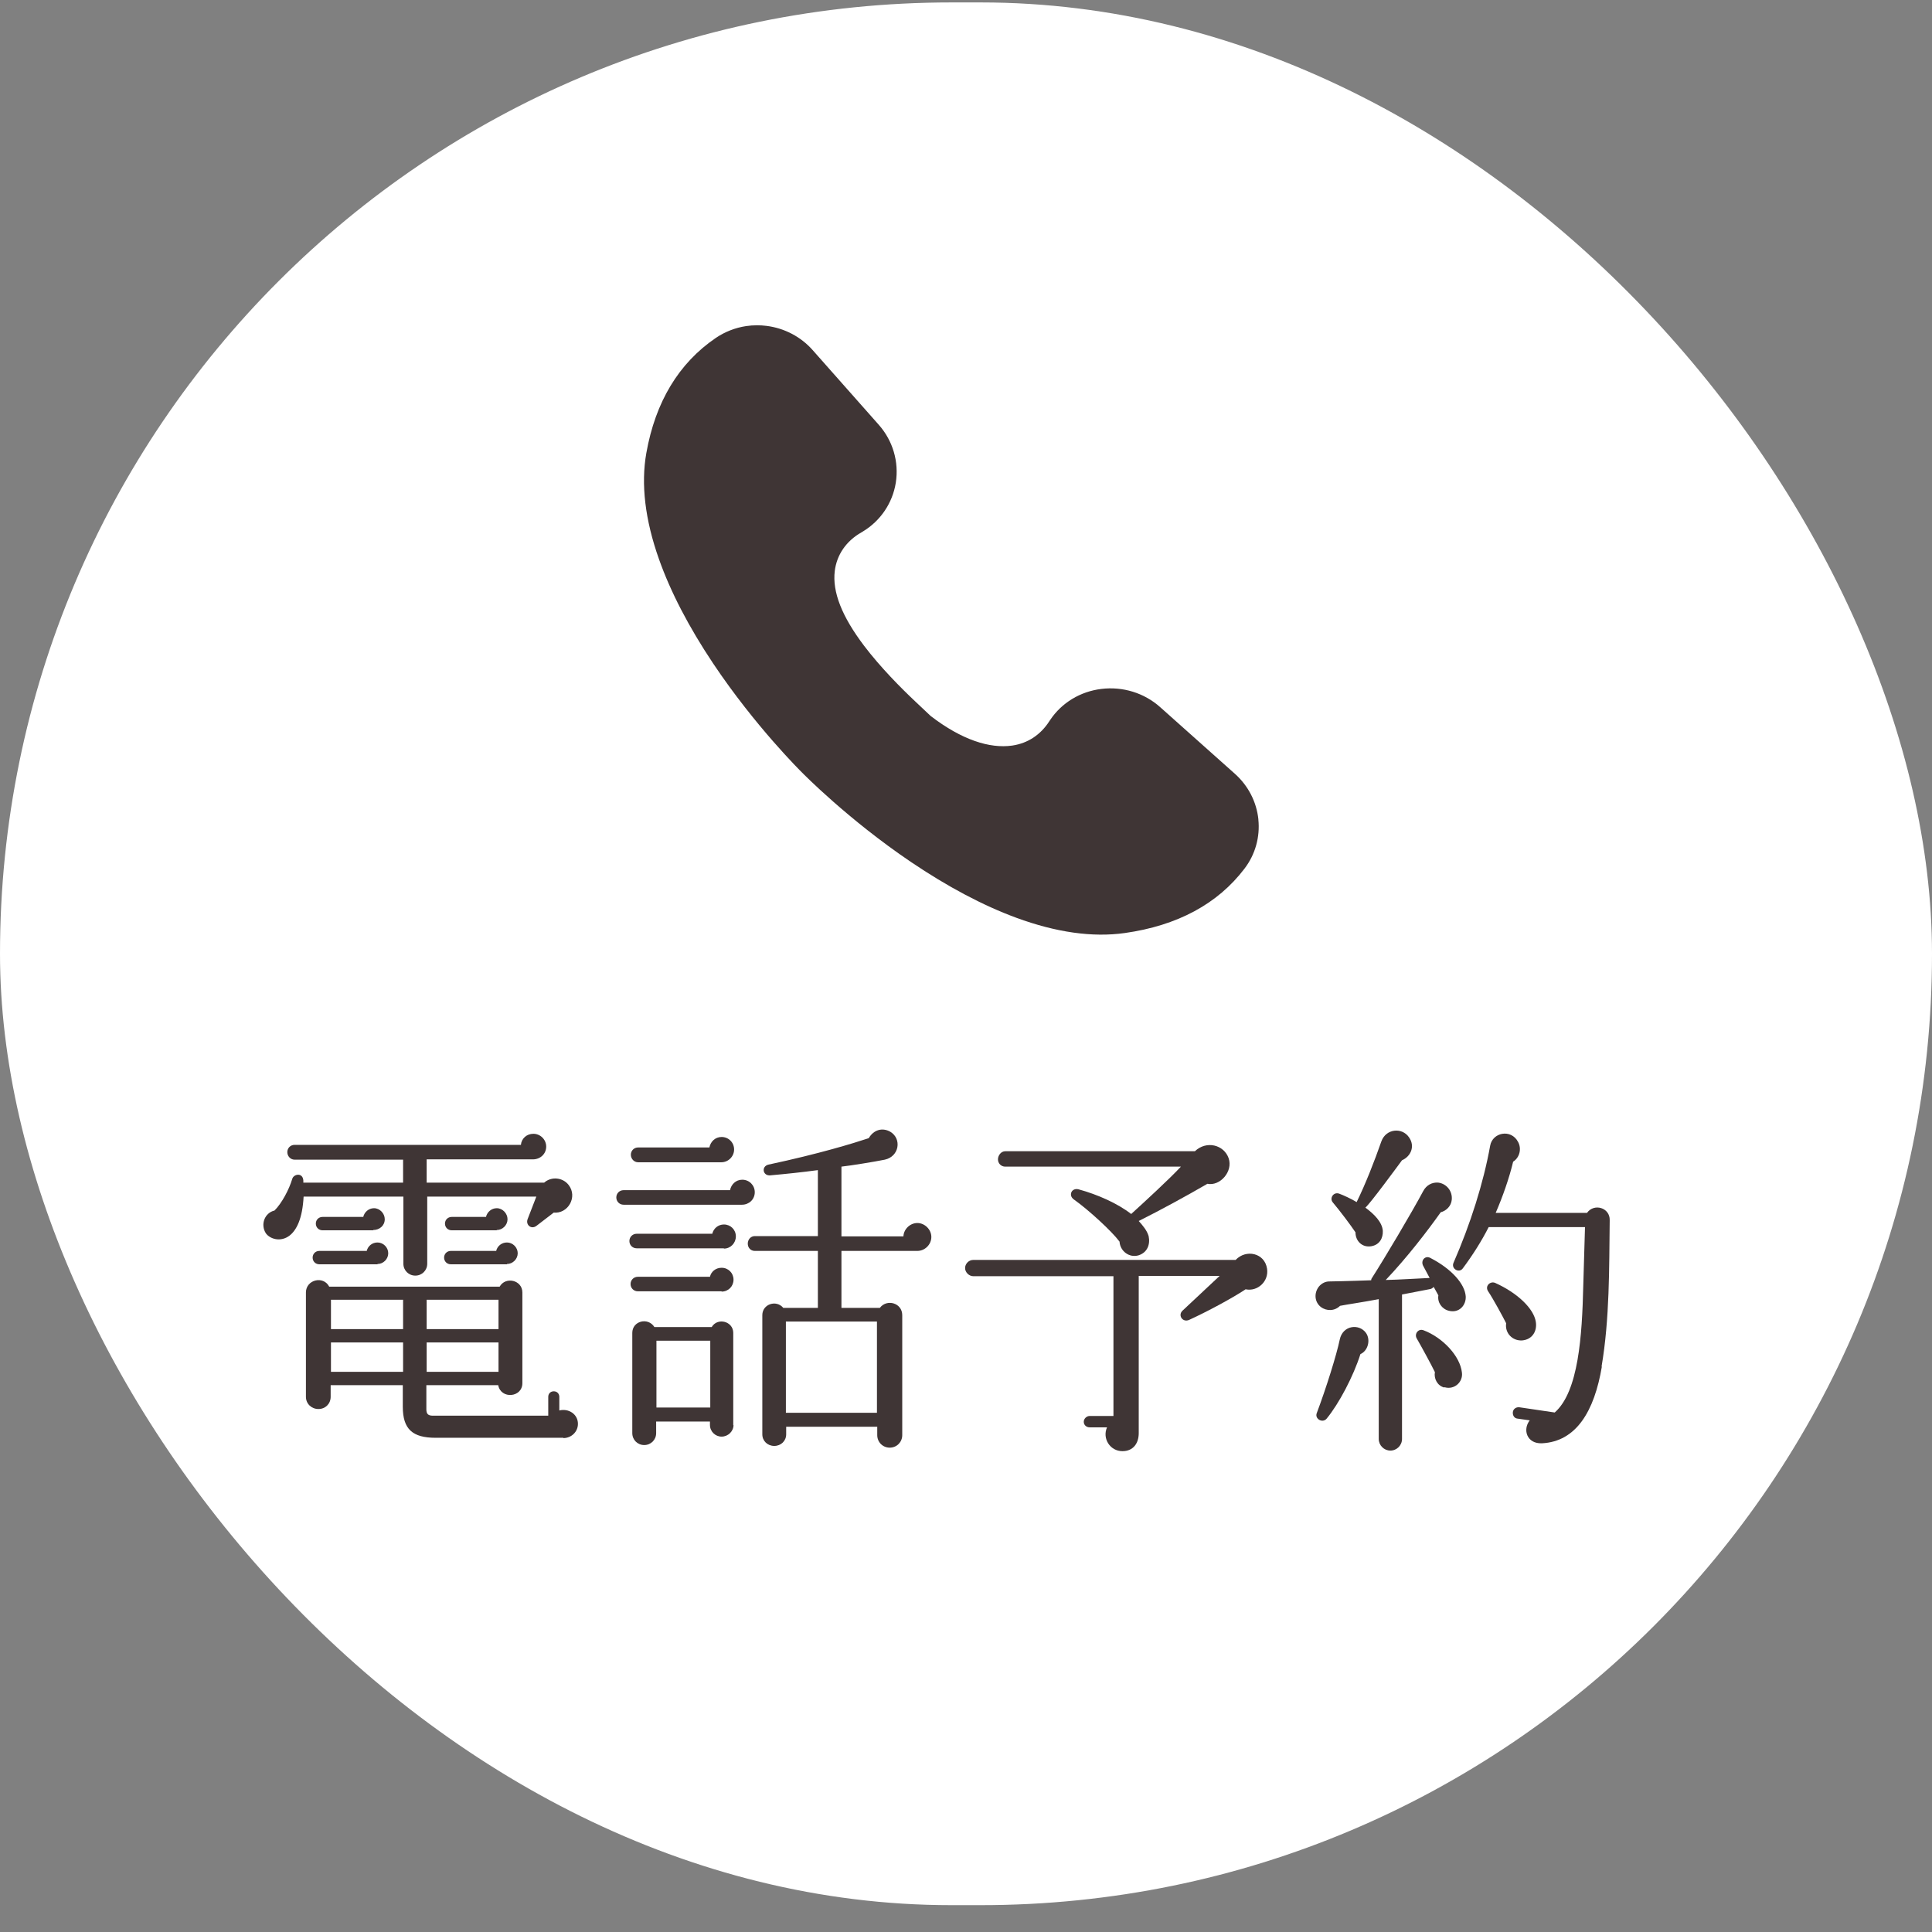 <svg width="66" height="66" viewBox="0 0 66 66" fill="none" xmlns="http://www.w3.org/2000/svg">
<rect x="0" y="0" width="66" height="66" fill="#808080" stroke="none"/>
<rect y="0.083" width="66" height="65" rx="32.5" fill="white"/>
<g clip-path="url(#clip0_23_8196)">
<path d="M18.918 41.423L18.322 41.88C18.143 42.009 17.954 41.84 18.023 41.651L18.322 40.877H14.595V43.17C14.595 43.398 14.416 43.577 14.188 43.577C13.959 43.577 13.78 43.398 13.78 43.17V40.877H10.372C10.332 41.631 10.133 42.019 9.895 42.207C9.587 42.445 9.219 42.326 9.08 42.128C8.891 41.83 9.04 41.433 9.378 41.353C9.626 41.105 9.875 40.639 9.984 40.271C10.034 40.093 10.392 40.033 10.362 40.4H13.77V39.616H10.064C9.924 39.616 9.815 39.497 9.815 39.358C9.815 39.219 9.924 39.11 10.064 39.11H17.795C17.815 38.891 17.994 38.732 18.222 38.732C18.461 38.732 18.659 38.931 18.659 39.169C18.659 39.417 18.461 39.606 18.202 39.606H14.575V40.4H18.59C18.838 40.182 19.226 40.222 19.425 40.48C19.743 40.887 19.405 41.482 18.898 41.423H18.918ZM19.246 49.117H14.883C14.098 49.117 13.76 48.829 13.76 48.055V47.32H11.296V47.717C11.296 47.955 11.117 48.134 10.879 48.134C10.64 48.134 10.451 47.955 10.451 47.717V44.153C10.451 43.716 11.047 43.567 11.246 43.954H17.069C17.268 43.597 17.845 43.726 17.845 44.153V47.251C17.845 47.747 17.109 47.806 17.02 47.32H14.565V48.144C14.565 48.313 14.635 48.362 14.794 48.362H18.729V47.717C18.729 47.608 18.808 47.529 18.918 47.529C19.027 47.529 19.107 47.608 19.107 47.717V48.184C19.415 48.104 19.743 48.303 19.743 48.64C19.743 48.918 19.514 49.127 19.246 49.127V49.117ZM12.896 43.19H10.908C10.779 43.19 10.68 43.091 10.68 42.962C10.68 42.833 10.779 42.733 10.908 42.733H12.528C12.568 42.565 12.717 42.445 12.896 42.445C13.095 42.445 13.263 42.614 13.263 42.813C13.263 43.011 13.095 43.18 12.896 43.18V43.19ZM12.757 42.029H11.018C10.888 42.029 10.789 41.929 10.789 41.8C10.789 41.671 10.888 41.572 11.018 41.572H12.409C12.449 41.403 12.598 41.274 12.777 41.274C12.975 41.274 13.144 41.453 13.144 41.651C13.144 41.87 12.965 42.019 12.747 42.019L12.757 42.029ZM13.77 45.404V44.401H11.306V45.404H13.77ZM13.77 46.863V45.861H11.306V46.863H13.77ZM14.575 45.404H17.03V44.401H14.575V45.404ZM14.575 46.863H17.03V45.861H14.575V46.863ZM17.318 43.19H15.4C15.271 43.19 15.171 43.091 15.171 42.962C15.171 42.833 15.271 42.733 15.4 42.733H16.95C16.99 42.565 17.139 42.445 17.318 42.445C17.517 42.445 17.686 42.614 17.686 42.813C17.686 43.011 17.517 43.18 17.318 43.18V43.19ZM16.97 42.029H15.43C15.301 42.029 15.201 41.929 15.201 41.8C15.201 41.671 15.301 41.572 15.43 41.572H16.602C16.642 41.403 16.791 41.274 16.97 41.274C17.169 41.274 17.338 41.453 17.338 41.651C17.338 41.85 17.169 42.019 16.97 42.019V42.029Z" fill="#3F3535"/>
<path d="M25.347 41.155H21.302C21.163 41.155 21.054 41.045 21.054 40.906C21.054 40.767 21.163 40.658 21.302 40.658H24.939C24.979 40.46 25.138 40.301 25.357 40.301C25.595 40.301 25.784 40.489 25.784 40.728C25.784 40.976 25.585 41.155 25.347 41.155ZM24.73 42.644H21.749C21.61 42.644 21.501 42.535 21.501 42.396C21.501 42.257 21.61 42.147 21.749 42.147H24.333C24.373 41.969 24.532 41.83 24.73 41.83C24.959 41.83 25.138 42.008 25.138 42.237C25.138 42.465 24.959 42.654 24.73 42.654V42.644ZM24.631 39.705H21.799C21.66 39.705 21.551 39.586 21.551 39.447C21.551 39.308 21.66 39.199 21.799 39.199H24.234C24.273 39 24.432 38.841 24.651 38.841C24.89 38.841 25.078 39.03 25.078 39.268C25.078 39.507 24.88 39.705 24.641 39.705H24.631ZM24.651 44.113H21.789C21.65 44.113 21.541 44.004 21.541 43.865C21.541 43.726 21.65 43.617 21.789 43.617H24.253C24.293 43.438 24.452 43.309 24.651 43.309C24.88 43.309 25.058 43.488 25.058 43.716C25.058 43.944 24.88 44.123 24.651 44.123V44.113ZM25.058 48.68C25.058 48.898 24.87 49.077 24.651 49.077C24.432 49.077 24.253 48.898 24.253 48.68V48.561H22.415V48.958C22.415 49.186 22.236 49.365 22.008 49.365C21.779 49.365 21.6 49.186 21.6 48.958V45.533C21.6 45.126 22.137 44.987 22.355 45.334H24.313C24.512 44.997 25.049 45.136 25.049 45.533V48.69L25.058 48.68ZM22.425 48.084H24.264V45.801H22.425V48.084ZM31.339 42.733H28.745V44.679H30.057C30.295 44.361 30.822 44.51 30.822 44.927V49.027C30.822 49.266 30.633 49.454 30.395 49.454C30.156 49.454 29.968 49.266 29.968 49.027V48.739H26.857V48.998C26.857 49.226 26.678 49.395 26.45 49.395C26.221 49.395 26.042 49.226 26.042 48.998V44.927C26.042 44.55 26.519 44.391 26.758 44.679H27.94V42.733H25.784C25.645 42.733 25.545 42.624 25.545 42.485C25.545 42.346 25.645 42.227 25.784 42.227H27.94V39.973C27.424 40.043 26.867 40.102 26.311 40.152C26.052 40.172 26.003 39.844 26.251 39.785C27.98 39.417 29.172 39.05 29.679 38.881C29.838 38.603 30.136 38.504 30.415 38.663C30.812 38.901 30.723 39.507 30.226 39.616C29.828 39.695 29.093 39.814 28.745 39.854V42.237H30.862C30.872 41.989 31.09 41.78 31.339 41.78C31.587 41.78 31.816 41.998 31.816 42.257C31.816 42.515 31.597 42.733 31.339 42.733ZM26.847 48.263H29.958V45.146H26.847V48.263Z" fill="#3F3535"/>
<path d="M42.538 44.054C42.071 44.361 41.237 44.808 40.63 45.086C40.402 45.196 40.223 44.927 40.402 44.769L41.664 43.587H38.901V48.958C38.901 49.306 38.712 49.574 38.345 49.574C37.918 49.574 37.649 49.137 37.818 48.76H37.222C37.113 48.76 37.023 48.68 37.023 48.571C37.023 48.462 37.123 48.372 37.222 48.372H38.037V43.597H33.247C33.108 43.597 32.969 43.468 32.969 43.319C32.969 43.17 33.098 43.041 33.247 43.041H42.211C42.568 42.664 43.204 42.803 43.284 43.339C43.353 43.766 42.966 44.133 42.548 44.044L42.538 44.054ZM41.247 40.44C40.511 40.867 39.637 41.343 38.901 41.711C39.041 41.87 39.18 42.029 39.239 42.227C39.299 42.505 39.2 42.783 38.901 42.882C38.583 42.982 38.265 42.743 38.245 42.416C37.987 42.068 37.192 41.334 36.685 40.976C36.487 40.837 36.606 40.569 36.844 40.629C37.5 40.807 38.186 41.115 38.643 41.472C39.08 41.075 39.945 40.281 40.342 39.854H34.34C34.201 39.854 34.092 39.745 34.092 39.606C34.092 39.467 34.201 39.328 34.34 39.328H40.819C41.217 38.951 41.813 39.11 41.972 39.566C42.131 40.023 41.674 40.529 41.247 40.44Z" fill="#3F3535"/>
<path d="M49.495 44.778C49.256 44.719 49.097 44.49 49.137 44.252L48.978 43.964C48.978 43.964 48.919 44.024 48.869 44.034L47.895 44.222V49.157C47.895 49.375 47.716 49.554 47.498 49.554C47.279 49.554 47.1 49.375 47.1 49.157V44.381C46.524 44.49 46.027 44.56 45.778 44.609C45.599 44.788 45.321 44.798 45.123 44.649C44.904 44.48 44.884 44.173 45.053 43.954C45.152 43.835 45.282 43.776 45.411 43.776C45.411 43.776 46.047 43.766 46.842 43.736C46.842 43.696 46.852 43.676 46.881 43.637C47.289 43.001 48.223 41.433 48.62 40.688C48.72 40.499 48.909 40.38 49.137 40.4C49.425 40.44 49.624 40.698 49.594 40.986C49.574 41.204 49.406 41.363 49.217 41.413C48.76 42.058 48.064 42.962 47.339 43.726C47.835 43.716 48.372 43.676 48.839 43.657L48.611 43.23C48.531 43.051 48.69 42.882 48.859 42.971C49.594 43.349 50.041 43.865 50.071 44.282C50.091 44.58 49.853 44.868 49.495 44.778ZM46.474 46.258C46.236 47.012 45.739 47.955 45.321 48.462C45.182 48.63 44.904 48.471 44.983 48.273C45.301 47.429 45.659 46.287 45.768 45.761C45.868 45.275 46.424 45.205 46.663 45.533C46.832 45.771 46.732 46.148 46.474 46.258ZM47.895 39.636C47.756 39.824 46.802 41.125 46.643 41.254C46.941 41.472 47.219 41.75 47.239 42.048C47.249 42.296 47.13 42.525 46.842 42.574C46.534 42.624 46.305 42.396 46.305 42.098C46.146 41.859 45.758 41.343 45.53 41.075C45.411 40.936 45.55 40.708 45.748 40.777C45.888 40.827 46.166 40.956 46.345 41.065C46.643 40.46 46.951 39.675 47.19 38.99C47.348 38.554 47.895 38.504 48.133 38.851C48.352 39.159 48.193 39.507 47.895 39.636ZM49.336 47.399C49.107 47.34 48.978 47.101 49.018 46.873C48.899 46.625 48.541 45.97 48.402 45.731C48.302 45.572 48.452 45.374 48.63 45.444C49.286 45.692 49.883 46.327 49.942 46.893C49.982 47.211 49.684 47.489 49.346 47.389L49.336 47.399ZM54.722 46.684C54.464 48.213 53.847 49.246 52.675 49.305C52.158 49.325 52.009 48.839 52.258 48.521L51.84 48.462C51.731 48.452 51.671 48.352 51.681 48.243C51.691 48.134 51.79 48.064 51.9 48.074L53.112 48.253C53.927 47.538 54.046 45.622 54.086 43.944L54.146 41.919H50.856C50.618 42.386 50.32 42.862 49.972 43.329C49.843 43.508 49.565 43.339 49.654 43.14C50.23 41.82 50.678 40.41 50.906 39.139C50.986 38.683 51.621 38.554 51.86 39.01C51.989 39.248 51.91 39.546 51.691 39.685C51.562 40.231 51.333 40.887 51.095 41.433H54.215C54.454 41.095 55 41.254 54.99 41.681C54.97 43.329 54.99 45.046 54.712 46.684H54.722ZM51.999 45.791C51.661 45.811 51.403 45.533 51.453 45.205C51.333 44.967 51.015 44.381 50.837 44.113C50.717 43.934 50.906 43.756 51.075 43.825C51.85 44.173 52.397 44.709 52.466 45.156C52.516 45.473 52.347 45.761 51.999 45.791Z" fill="#3F3535"/>
</g>
<path d="M42.989 27.995C42.927 27.395 42.642 26.841 42.185 26.433L39.634 24.158C39.089 23.671 38.356 23.445 37.622 23.535C36.905 23.622 36.268 24.008 35.876 24.594C35.866 24.608 35.856 24.622 35.847 24.637C35.549 25.102 35.114 25.389 34.59 25.468L34.569 25.471C33.809 25.577 32.855 25.276 31.793 24.459L31.264 23.96C30.775 23.499 30.075 22.795 29.515 22.056C28.757 21.053 28.43 20.219 28.517 19.506C28.585 18.952 28.906 18.485 29.422 18.19C29.437 18.181 29.452 18.172 29.467 18.163C30.078 17.797 30.491 17.187 30.602 16.489C30.714 15.777 30.502 15.055 30.019 14.51L27.76 11.958C27.356 11.502 26.796 11.209 26.183 11.132C26.077 11.119 25.97 11.112 25.864 11.112C25.738 11.112 25.611 11.121 25.486 11.14C25.117 11.196 24.759 11.336 24.452 11.545C23.188 12.406 22.39 13.728 22.08 15.475C21.891 16.54 22.036 17.761 22.512 19.103C22.908 20.222 23.531 21.421 24.363 22.666C25.794 24.808 27.37 26.362 27.386 26.378L27.401 26.393C27.416 26.409 28.966 27.991 31.119 29.446C32.371 30.292 33.582 30.934 34.718 31.352C36.08 31.853 37.326 32.029 38.423 31.874C40.221 31.621 41.599 30.879 42.516 29.671C42.882 29.19 43.049 28.594 42.987 27.995H42.989Z" fill="#3F3535"/>
<defs>
<clipPath id="clip0_23_8196">
<rect width="46" height="11" fill="white" transform="translate(9 38.584)"/>
</clipPath>
</defs>
</svg>
